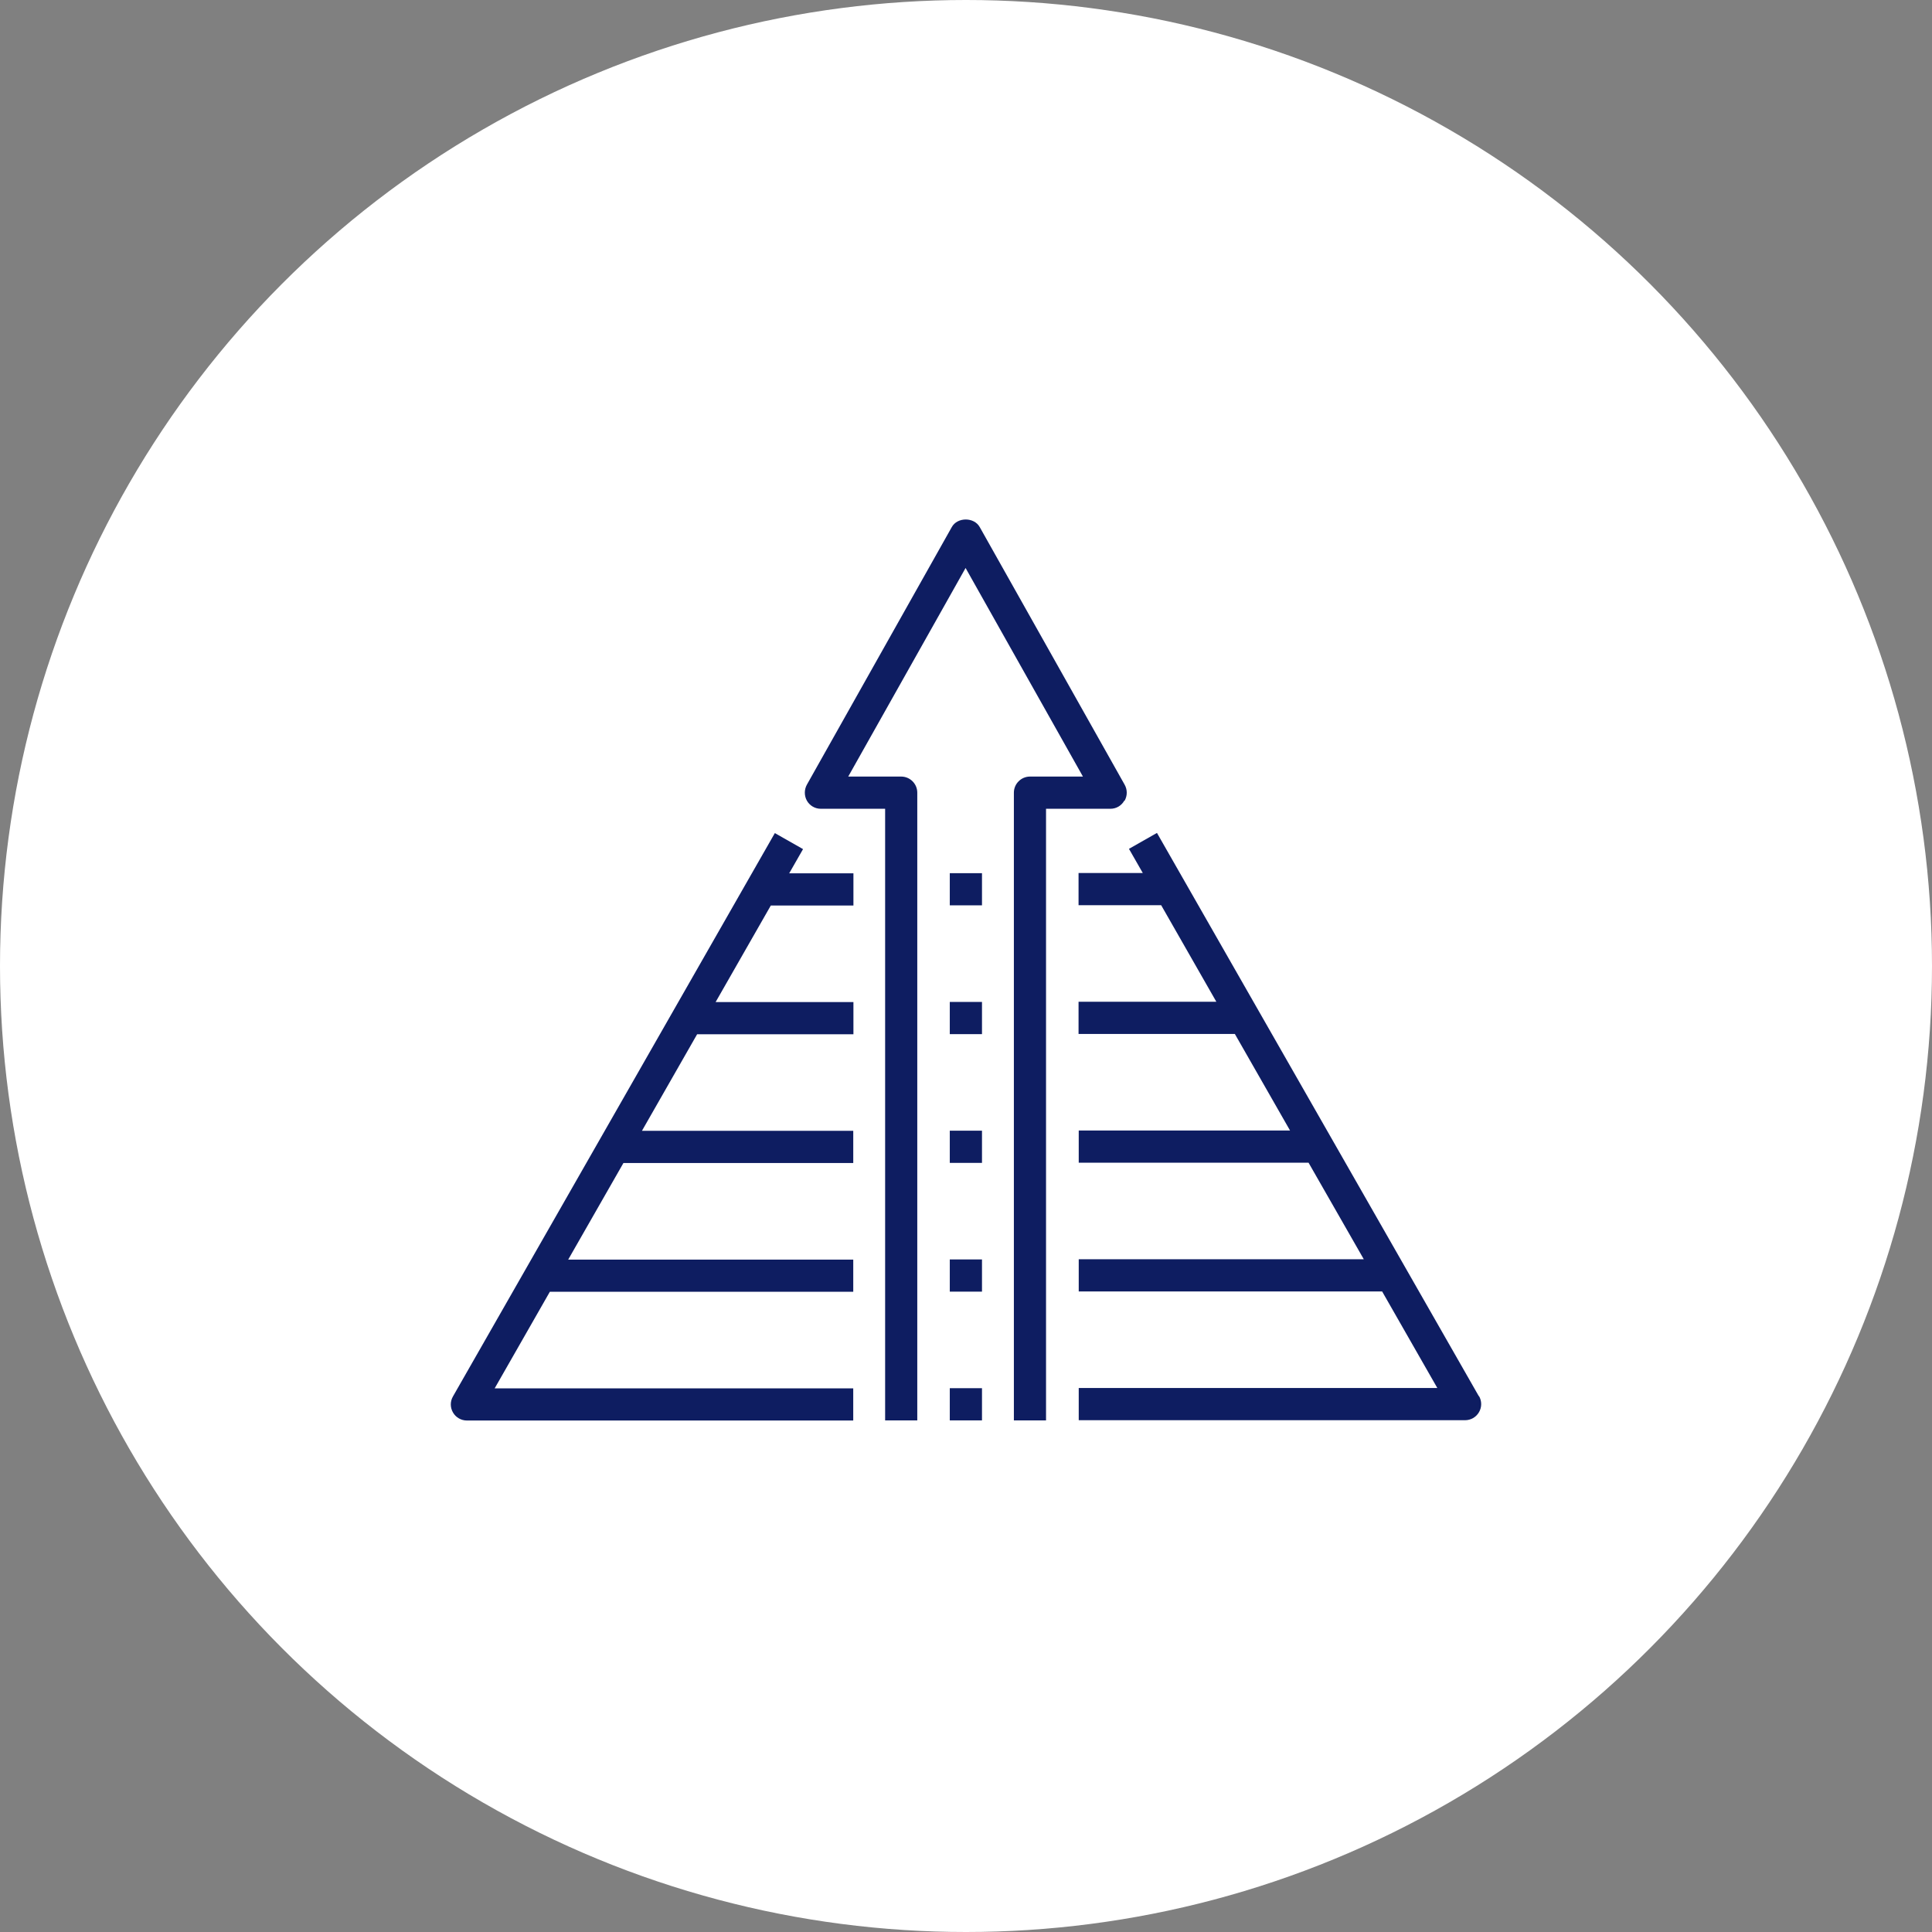 <svg width="120" height="120" viewBox="0 0 120 120" fill="none" xmlns="http://www.w3.org/2000/svg">
<rect x="0" y="0" width="120" height="120" fill="#808080" stroke="none"/>
<circle cx="60" cy="60" r="60" fill="white"/>
<path d="M91.855 86.723L71.861 51.734L70.122 52.723L70.98 54.223H66.991V56.223H72.122L75.549 62.221H66.991V64.221H76.699L80.127 70.218H67.002V72.218H81.277L84.708 78.215H67.002V80.215H85.847L89.275 86.212H67.002V88.212H90.994C91.355 88.212 91.686 88.023 91.864 87.712C92.044 87.404 92.044 87.023 91.864 86.712L91.855 86.723Z" fill="#0E1D61"/>
<path d="M49.868 52.734L48.127 51.745L28.135 86.734C27.955 87.042 27.955 87.423 28.135 87.731C28.313 88.042 28.644 88.231 29.005 88.231H52.996V86.234H30.724L34.152 80.234H52.997V78.237H35.291L38.722 72.237H52.997V70.237H39.872L43.3 64.239H53.008V62.239H44.449L47.877 56.242H53.008V54.242H49.019L49.877 52.742L49.868 52.734Z" fill="#0E1D61"/>
<path d="M69.851 49.734C70.029 49.425 70.029 49.045 69.851 48.734L60.854 32.74C60.504 32.109 59.463 32.109 59.116 32.74L50.119 48.734C49.946 49.045 49.946 49.426 50.119 49.734C50.296 50.045 50.627 50.234 50.977 50.234H54.977V88.223H56.974V49.234C56.974 48.684 56.524 48.234 55.974 48.234H52.685L59.974 35.278L67.263 48.234H63.974C63.424 48.234 62.974 48.684 62.974 49.234V88.223H64.971V50.234H68.971C69.332 50.234 69.652 50.045 69.83 49.734H69.851Z" fill="#0E1D61"/>
<path d="M60.993 86.223H58.993V88.223H60.993V86.223Z" fill="#0E1D61"/>
<path d="M60.993 78.226H58.993V80.226H60.993V78.226Z" fill="#0E1D61"/>
<path d="M60.993 70.229H58.993V72.229H60.993V70.229Z" fill="#0E1D61"/>
<path d="M60.993 62.232H58.993V64.232H60.993V62.232Z" fill="#0E1D61"/>
<path d="M60.993 54.235H58.993V56.232H60.993V54.235Z" fill="#0E1D61"/>
</svg>